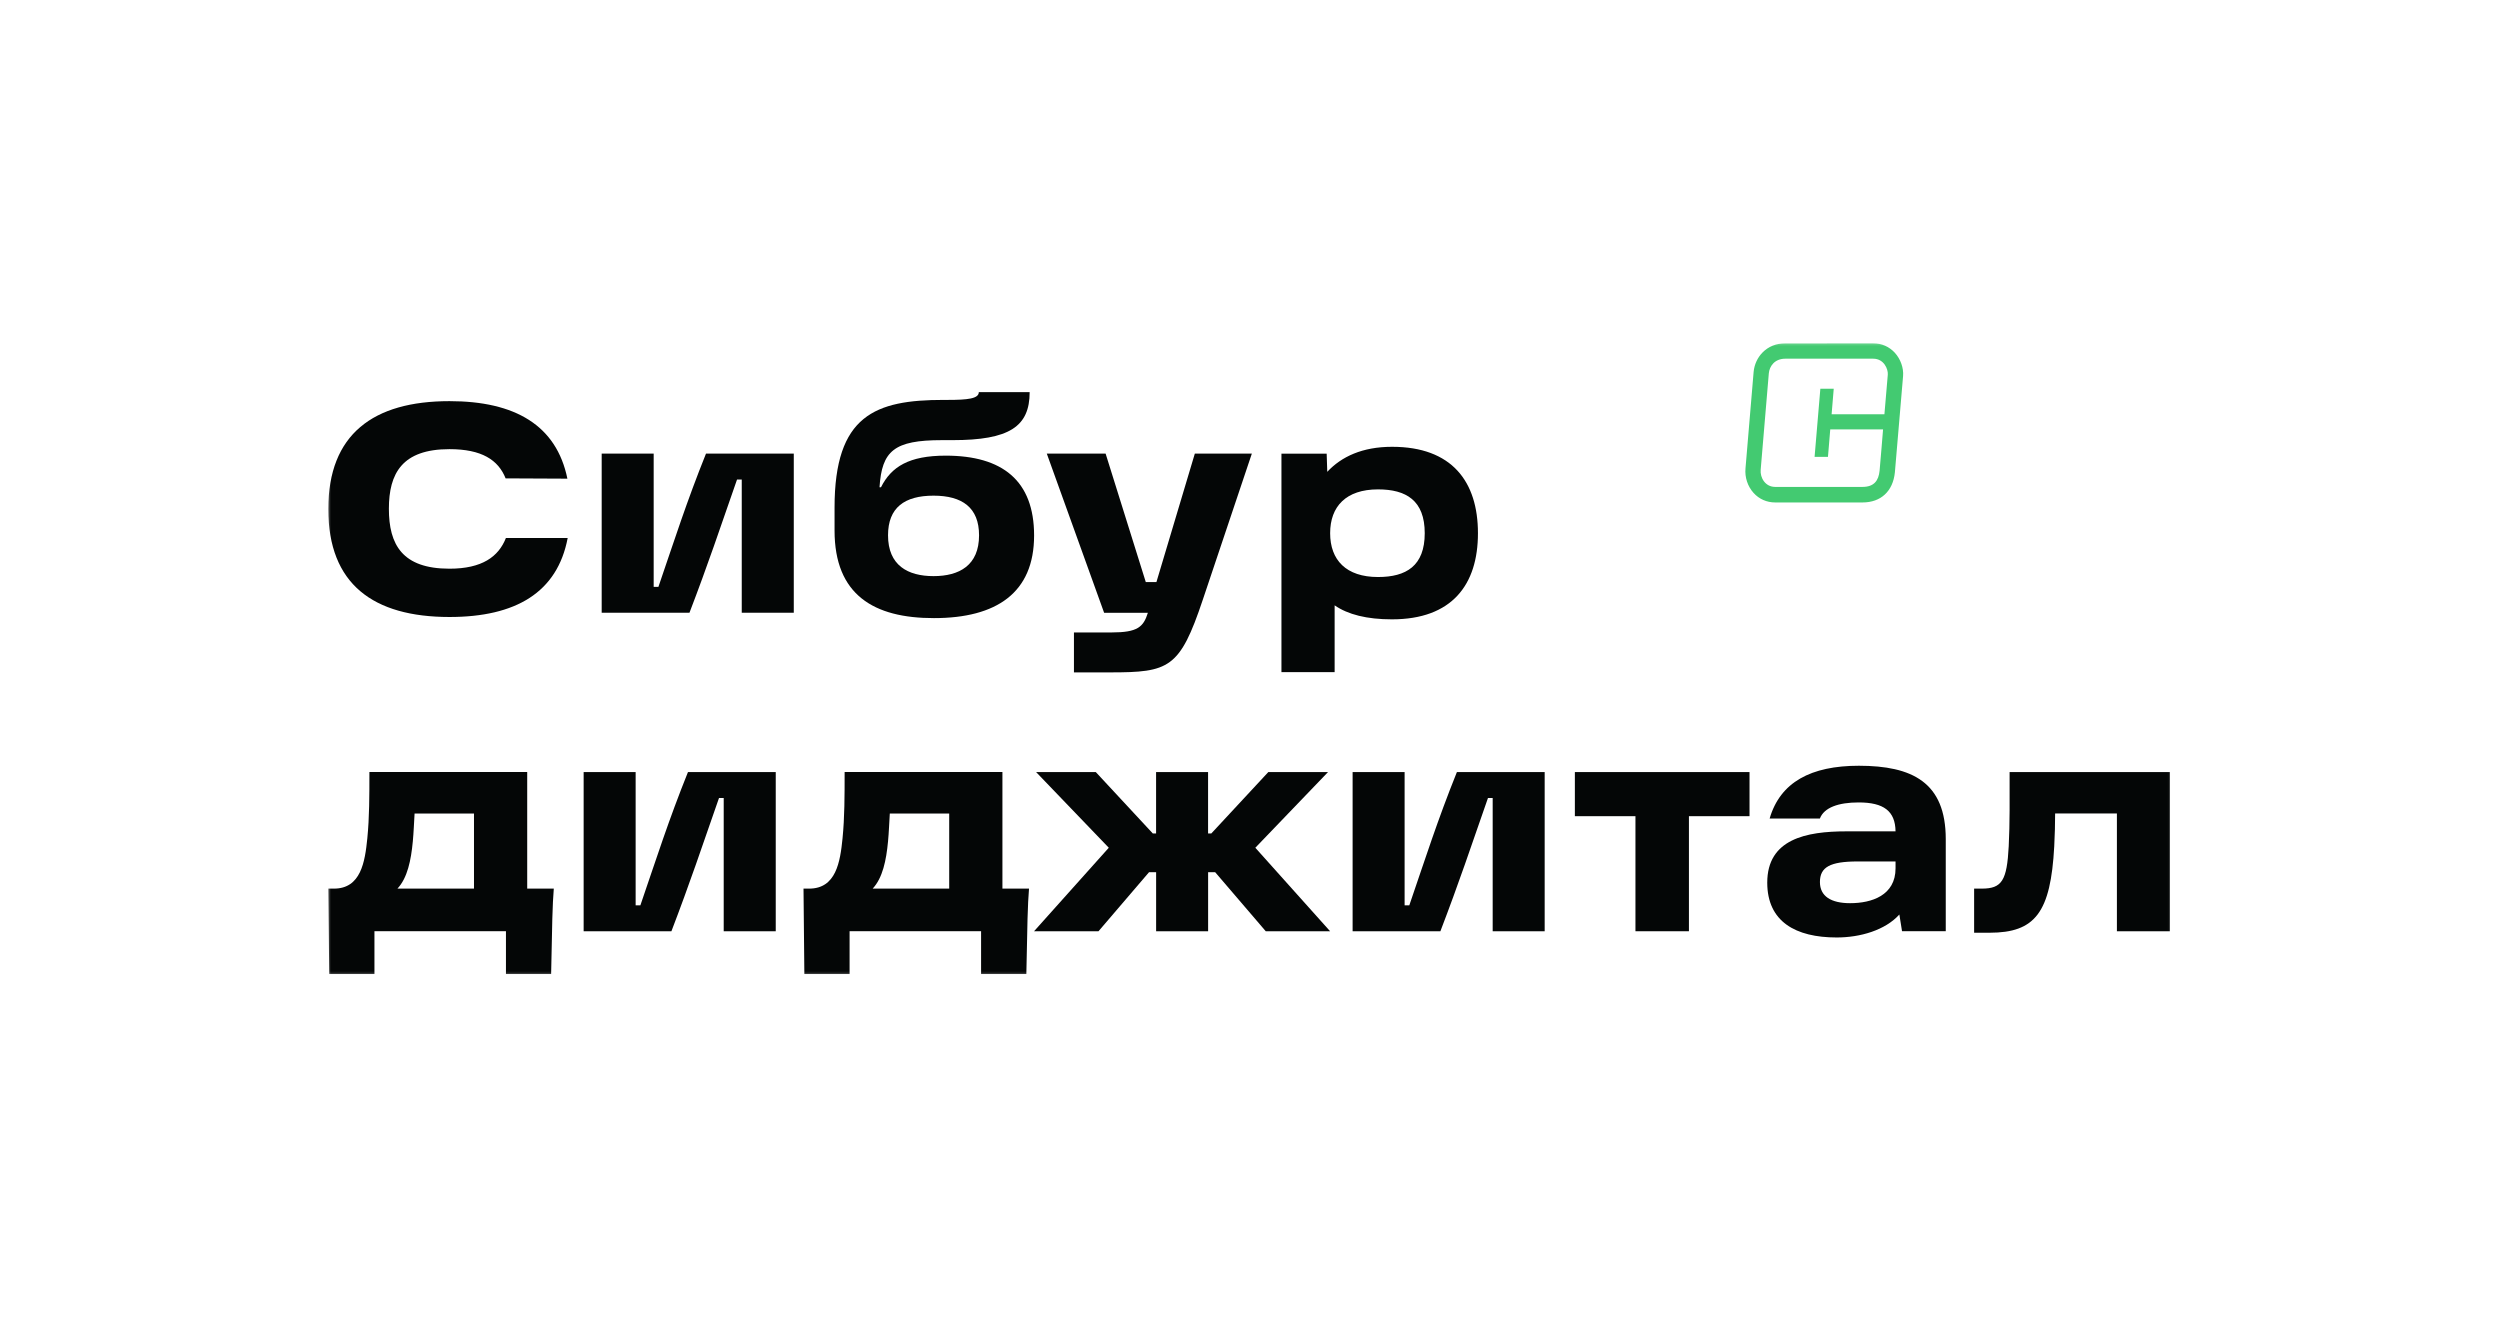 <?xml version="1.0" encoding="UTF-8"?> <svg xmlns="http://www.w3.org/2000/svg" width="1152" height="608" viewBox="0 0 1152 608" fill="none"><g clip-path="url(#clip0_71_101)"><mask id="mask0_71_101" style="mask-type:luminance" maskUnits="userSpaceOnUse" x="151" y="158" width="849" height="291"><path d="M999.971 158.183H151.278V448.875H999.971V158.183Z" fill="white"></path></mask><g mask="url(#mask0_71_101)"><path d="M863.185 158.183L822.686 158.202C818.51 158.202 814.879 159.659 812.149 162.453C809.845 164.815 808.38 167.983 808.069 171.388C807.974 172.372 804.438 214.644 804.324 215.825C803.936 219.918 805.318 224.13 808.032 227.121C810.586 229.975 814.137 231.53 817.999 231.53H858.27C866.714 231.53 872.278 226.354 873.158 217.695C873.432 214.959 876.801 174.891 876.94 173.277C877.251 169.577 875.789 165.484 873.158 162.571C870.558 159.737 867.028 158.183 863.185 158.183ZM863.185 165.287C868.084 165.287 870.108 170.05 869.896 172.647C869.764 174.281 868.339 190.891 868.339 190.891H844.005L844.983 179.142H838.816L836.161 210.512H842.328L843.38 197.877H867.714C867.714 197.877 866.388 214.231 866.114 216.927C865.665 221.454 863.576 224.366 858.252 224.366C855.439 224.366 820.092 224.366 817.981 224.366C813.469 224.366 810.98 220.155 811.325 216.435C811.543 214.113 814.894 173.966 815.073 172.018C815.387 168.731 817.768 165.287 822.661 165.287C825.298 165.307 861.683 165.287 863.185 165.287Z" fill="#43CA71"></path><path d="M151.278 234.581C151.278 200.102 171.979 184.85 207.117 184.85C237.337 184.85 256.419 195.988 261.453 220.569L232.987 220.431C229.592 211.909 221.944 206.97 207.117 206.97C185.323 206.97 179.197 218.109 179.197 234.443C179.197 250.915 185.323 262.054 207.117 262.054C222.1 262.054 229.729 256.563 233.124 247.904H261.589C256.828 273.035 237.63 284.312 207.117 284.312C171.979 284.292 151.278 269.178 151.278 234.581Z" fill="#040606"></path><path d="M277.256 209.015H301.214V270.416H303.4C311.028 248.178 316.335 231.41 325.329 209.015H365.774V282.362H341.796V220.96H339.63C331.865 243.219 326.286 259.985 317.701 282.362H277.256V209.015Z" fill="#040606"></path><path d="M451.151 246.665C451.151 233.892 443.386 228.401 430.177 228.401C416.832 228.401 409.204 233.892 409.204 246.665C409.204 260.539 418.335 265.479 430.177 265.479C442.02 265.479 451.151 260.539 451.151 246.665ZM384.562 244.46V233.872C384.562 191.285 403.351 184.279 434.821 184.279H436.596C445.863 184.279 451.034 183.728 451.034 180.697H474.466C474.466 196.618 465.062 202.818 438.918 202.818H434.021C411.955 202.818 406.375 207.757 405.283 224.525H405.965C410.726 215.039 418.9 209.961 435.796 209.961C461.939 209.961 476.513 221.494 476.513 246.763C476.513 273.134 459.21 284.824 430.353 284.824C402.668 284.844 384.562 274.137 384.562 244.46Z" fill="#040606"></path><path d="M576.854 209.015L554.261 276.32C543.648 308.044 538.73 309.835 511.497 309.835H494.874V291.434H512.177C524.157 291.434 526.889 288.955 528.939 282.381H508.783L482.365 209.034H509.466L527.982 268.231H532.878L550.575 209.034H576.854V209.015Z" fill="#040606"></path><path d="M656.517 245.698C656.517 230.584 647.931 225.507 634.995 225.507C620.286 225.507 612.931 233.34 612.931 245.698C612.931 258.058 620.286 265.89 634.995 265.89C647.931 265.89 656.517 260.812 656.517 245.698ZM681.039 245.698C681.039 269.472 669.059 285.393 641.414 285.393C629.843 285.393 621.123 283.188 614.999 278.938V309.717H590.492V209.035H611.331L611.602 217.418C618.138 210.412 627.816 205.886 641.435 205.886C669.041 205.866 681.039 221.925 681.039 245.698Z" fill="#040606"></path><path d="M218.413 409.477V374.86H191.04C190.767 379.11 190.63 383.519 190.221 387.77C189.401 396.429 187.762 404.537 183.138 409.477H218.413ZM151.278 409.477H153.873C166.262 409.477 168.174 397.256 169.267 386.254C170.223 376.651 170.223 366.614 170.223 355.75H242.937V409.457H255.189C254.916 412.744 254.643 417.841 254.507 423.332L253.96 448.876H233.143V429.098H172.544V448.876H151.708L151.278 409.477Z" fill="#040606"></path><path d="M268.944 355.769H292.903V417.17H295.088C302.716 394.931 308.023 378.164 317.017 355.769H357.462V429.116H333.484V367.714H331.318C323.553 389.972 317.973 406.72 309.389 429.116H268.944V355.769Z" fill="#040606"></path><path d="M437.393 409.477V374.86H410.021C409.748 379.11 409.611 383.519 409.202 387.77C408.382 396.429 406.743 404.537 402.12 409.477H437.393ZM370.259 409.477H372.854C385.243 409.477 387.155 397.256 388.247 386.254C389.204 376.651 389.204 366.614 389.204 355.75H461.917V409.457H474.17C473.896 412.744 473.623 417.841 473.487 423.332L472.939 448.876H452.085V429.098H391.487V448.876H370.649L370.259 409.477Z" fill="#040606"></path><path d="M510.928 390.641L477.43 355.769H504.94L531.219 384.068H532.724V355.769H556.68V384.068H558.163L584.442 355.769H611.953L578.454 390.641L612.91 429.116H583.255L559.957 401.918H556.701V429.116H532.742V401.918H529.465L506.189 429.116H476.494L510.928 390.641Z" fill="#040606"></path><path d="M623.285 355.769H647.244V417.17H649.411C657.039 394.931 662.344 378.164 671.339 355.769H711.785V429.116H687.826V367.714H685.66C677.896 389.972 672.314 406.72 663.732 429.116H623.285V355.769Z" fill="#040606"></path><path d="M725.698 355.769H806.179V376.098H778.257V429.116H753.618V376.098H725.698V355.769Z" fill="#040606"></path><path d="M873.468 400.127V396.958H856.045C843.247 396.958 838.622 399.576 838.622 406.444C838.622 413.037 843.791 416.186 852.515 416.186C862.421 416.205 873.468 412.624 873.468 400.127ZM896.605 386.666V429.096H876.456L875.225 421.401C868.689 428.683 857.116 431.989 846.352 431.989C827.424 431.989 814.349 424.708 814.349 406.72C814.349 386.666 832.203 383.084 850.854 383.084H873.468C873.332 373.736 868.024 369.761 856.457 369.761C847.189 369.761 840.514 372.102 838.603 377.18H815.447C820.34 360.413 834.504 352.855 856.571 352.855C881.093 352.875 896.605 360.432 896.605 386.666Z" fill="#040606"></path><path d="M999.972 355.769V429.116H975.468V374.858H947.001C947.001 379.522 946.866 384.6 946.595 389.972C944.952 420.457 937.871 429.804 916.762 429.804H909.675V409.475H913.229C922.498 409.475 924.802 405.756 925.618 389.972C926.166 379.384 926.024 367.852 926.024 355.769H999.972Z" fill="#040606"></path></g></g><defs><clipPath id="clip0_71_101"><rect width="849" height="291" fill="white" transform="translate(151 158)"></rect></clipPath></defs></svg> 